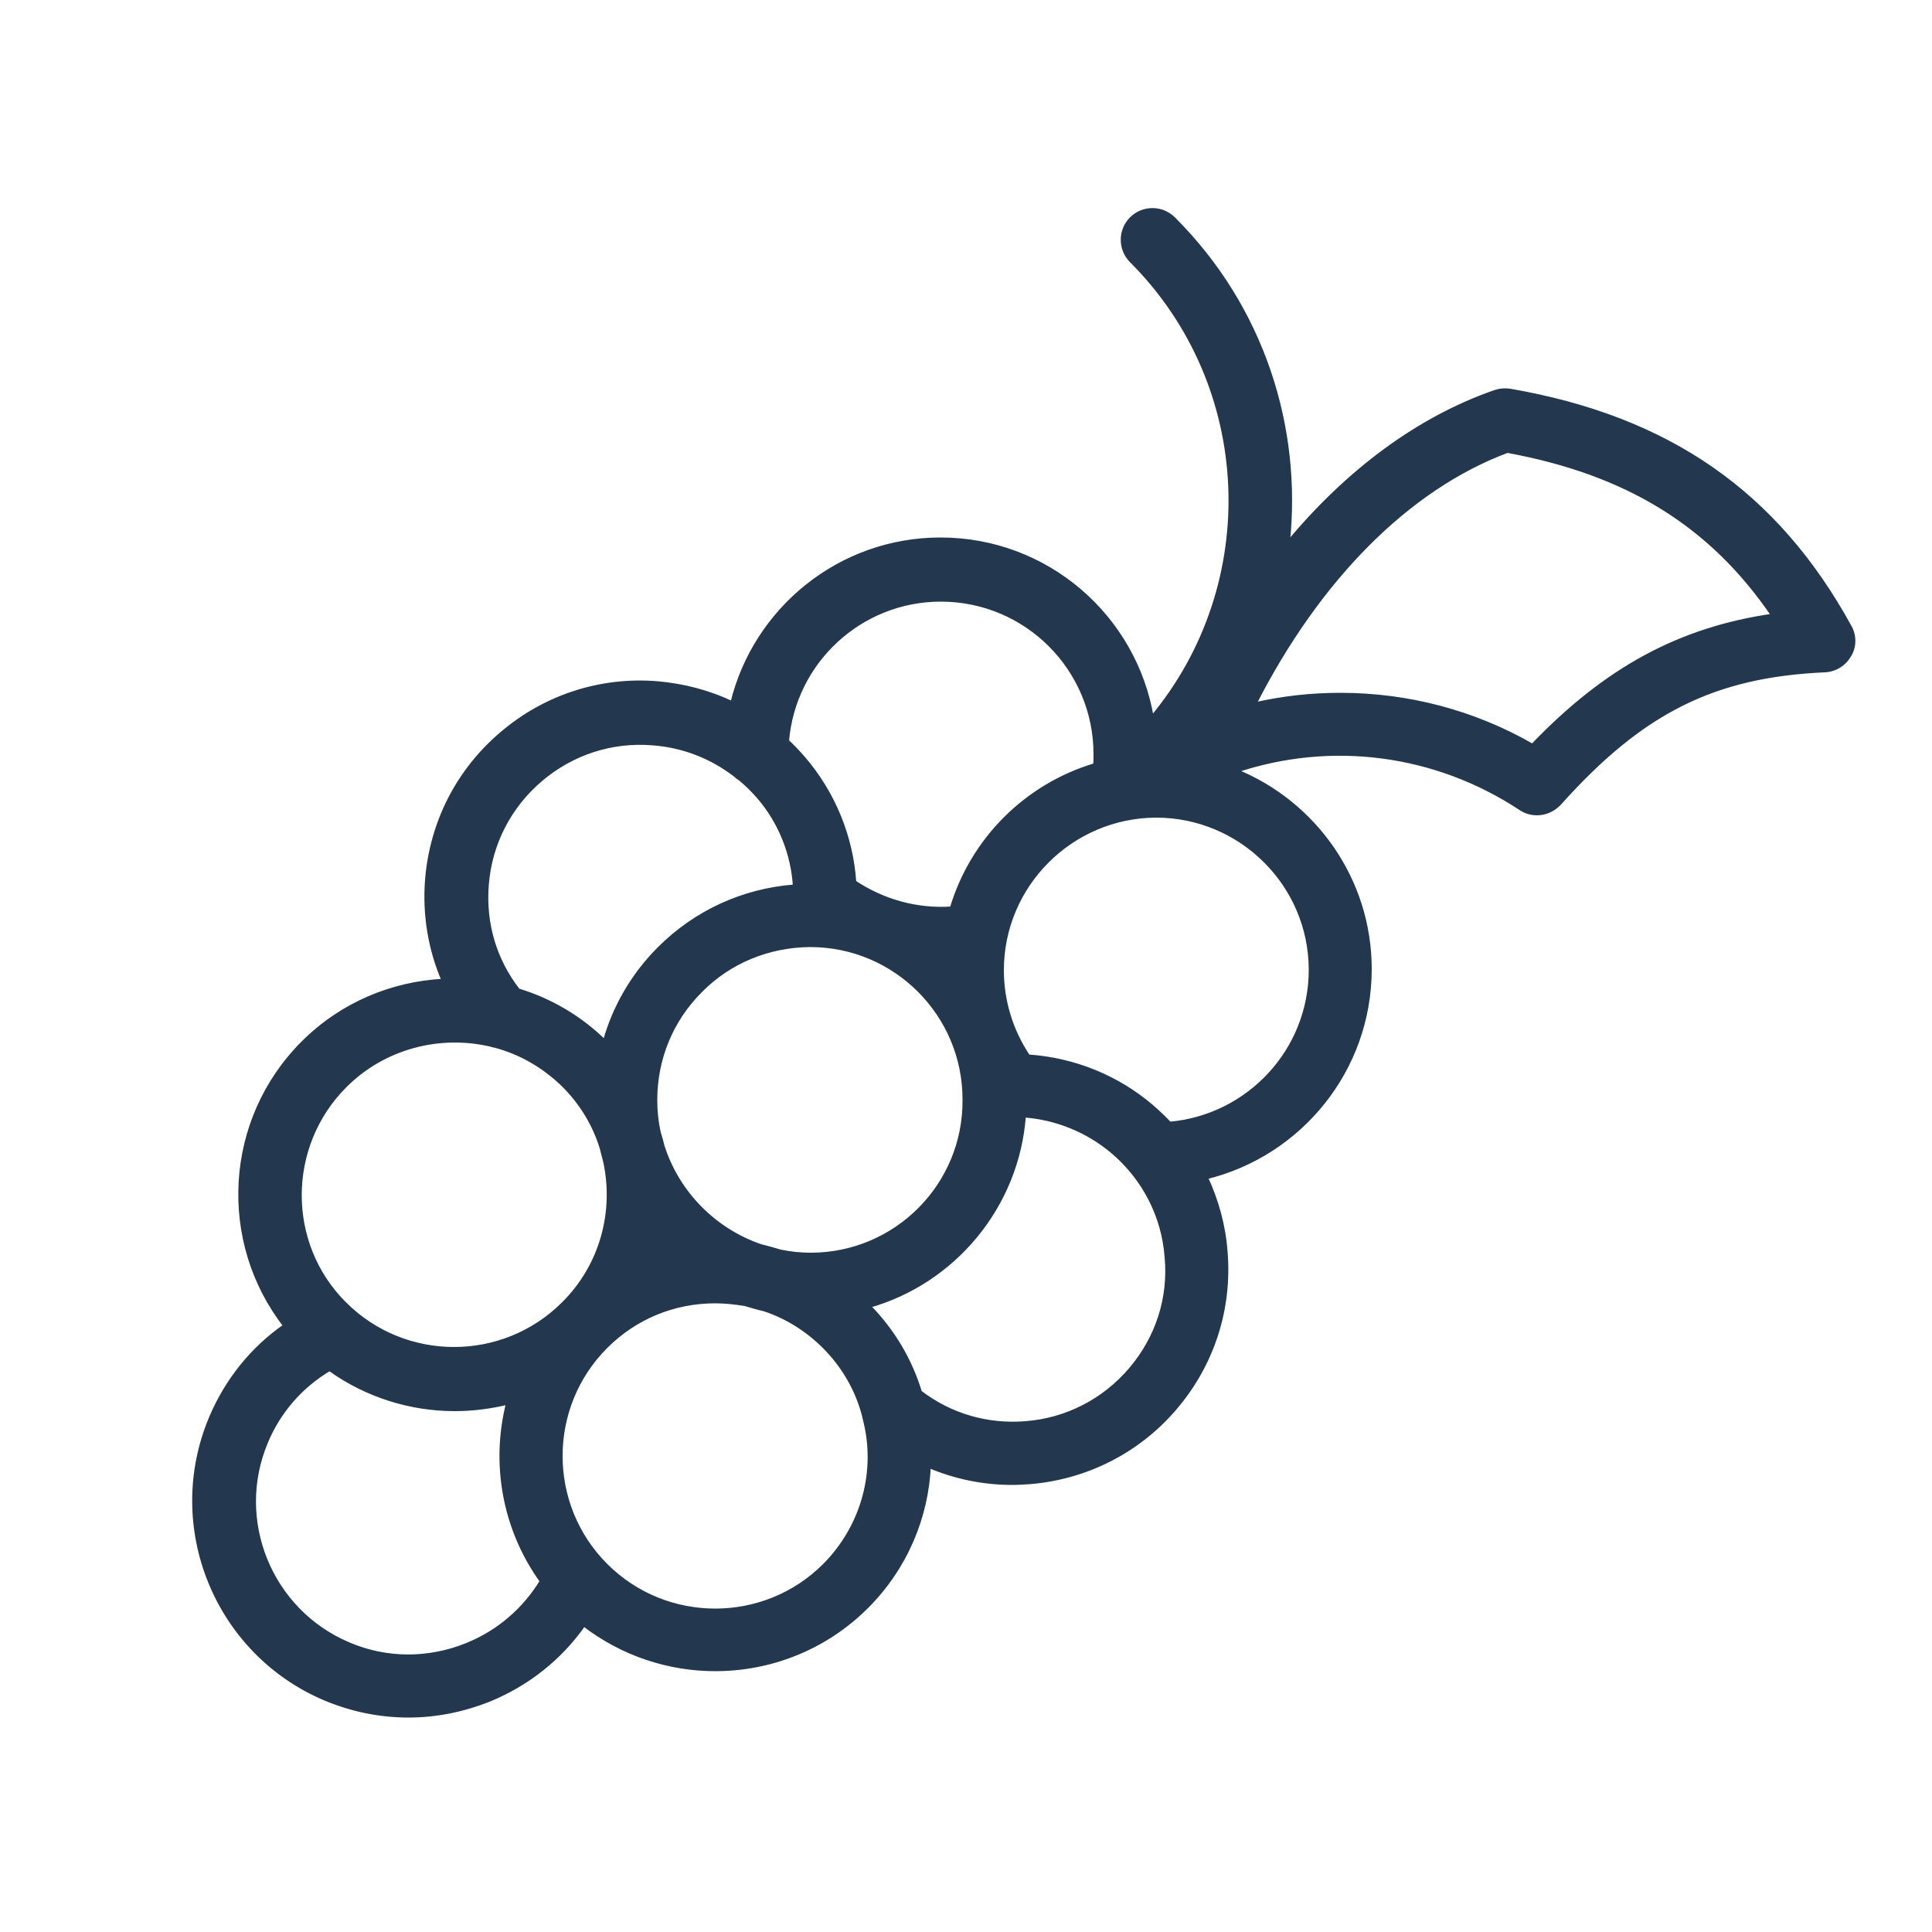 <?xml version="1.0" encoding="utf-8"?>
<!-- Generator: Adobe Illustrator 25.2.0, SVG Export Plug-In . SVG Version: 6.00 Build 0)  -->
<svg version="1.1" id="Ebene_1" xmlns="http://www.w3.org/2000/svg" xmlns:xlink="http://www.w3.org/1999/xlink" x="0px" y="0px"
	 viewBox="0 0 500 500" style="enable-background:new 0 0 500 500;" xml:space="preserve">
<style type="text/css">
	.st0{fill:#23384F;stroke:#23384F;stroke-miterlimit:10;}
</style>
<path class="st0" d="M478.7,162.2c-19-34.6-46.9-54-87.9-61.1c-1.3-0.2-2.6-0.1-3.8,0.3c-19.7,6.8-38.1,20.4-53.7,39.2
	c3.2-30-6.6-61.1-29.6-84c-3-3-7.9-3-10.9,0c-3,3-3,7.9,0,10.9c32.3,32.3,34.1,83.8,5.3,118.3c-4.4-26.2-27.2-46.2-54.7-46.2
	c-26.1,0-48,18.1-53.9,42.4c-6-2.9-12.6-4.6-19.4-5.2c-14.7-1.2-29.1,3.5-40.3,13.1c-11.3,9.6-18.1,23-19.3,37.8
	c-0.7,9.1,0.8,18,4.3,26.1c-13.3,0.7-26.3,6-36.4,16.1c-20,20-21.5,51.5-4.6,73.2c-8.5,5.9-15.1,14.1-19.2,23.8
	c-11.9,28.2,1.4,60.8,29.5,72.7c6.9,2.9,14.2,4.4,21.6,4.4c7.1,0,14.1-1.4,20.9-4.1c10-4.1,18.4-10.8,24.5-19.5
	c10,7.7,22,11.6,34,11.6c14.2,0,28.4-5.4,39.2-16.2c10.1-10.1,15.5-23.2,16.1-36.4c6.8,2.9,14.1,4.4,21.6,4.4c1.5,0,3-0.1,4.5-0.2
	c14.7-1.2,28.2-8.1,37.7-19.3c9.6-11.3,14.2-25.6,13-40.3c-0.5-6.8-2.3-13.3-5.1-19.3c24.3-5.9,42.4-27.8,42.4-53.9
	c0-23.2-14.4-43.1-34.7-51.3c24.7-8.3,51.7-4.8,73.7,9.7c1.3,0.9,2.8,1.3,4.3,1.3c2.1,0,4.2-0.9,5.8-2.6
	c21.3-23.8,39.9-33.1,68.6-34.4c2.7-0.1,5.1-1.6,6.4-3.9C480,167.4,480,164.5,478.7,162.2z M243.5,155.2c22.1,0,40,17.9,40,40
	c0,0.9,0,1.9-0.1,2.8c-17.8,5.3-31.8,19.3-37.1,37.1c-8.9,0.6-17.7-1.8-25.2-6.8c-0.8-11.8-5.4-23-13.1-32c-1.4-1.6-2.8-3.1-4.3-4.5
	C205.4,171.3,222.6,155.2,243.5,155.2z M209.8,324.7C209.8,324.7,209.8,324.7,209.8,324.7c-2.7,0-5.3-0.3-7.8-0.8
	c-1.7-0.5-3.4-1-5.1-1.4c-12-4.1-21.5-13.7-25.4-25.8c-0.3-1.2-0.6-2.4-1-3.6c-0.6-2.7-0.9-5.5-0.9-8.4c0-10.7,4.1-20.7,11.7-28.3
	c7.5-7.6,17.6-11.7,28.3-11.8c0,0,0,0,0.1,0c22,0,39.9,17.9,39.9,39.9v0.1c0,0,0,0,0,0C249.8,306.7,231.9,324.7,209.8,324.7z
	 M126,229c0.8-10.6,5.8-20.3,13.9-27.2c8.1-6.9,18.4-10.3,29.1-9.4c7.9,0.6,15.2,3.5,21.3,8.2c0.4,0.4,0.8,0.7,1.3,1
	c1.7,1.4,3.2,2.9,4.7,4.6c5.6,6.5,8.9,14.7,9.4,23.2c-13.3,1-25.6,6.6-35.1,16.1c-6.8,6.8-11.6,15.1-14.1,24.1
	c-6.5-6.4-14.2-10.8-22.4-13.3C128,248.5,125.2,238.9,126,229z M89.3,281c10.2-10.2,24.7-13.7,37.8-10.6c0.3,0.1,0.5,0.2,0.8,0.2
	c6.6,1.7,12.8,5.2,18,10.3c4.7,4.7,8,10.3,9.8,16.2c0.3,1.2,0.6,2.3,0.9,3.5c2.8,12.9-0.8,26.9-10.8,36.8c-15.6,15.6-41,15.6-56.6,0
	C73.7,322,73.7,296.6,89.3,281z M120.8,425.7c-9.9,4-20.8,4-30.6-0.2c-20.3-8.6-29.9-32.1-21.3-52.4c3.3-7.9,9.1-14.5,16.4-18.8
	c9.6,6.9,21,10.4,32.4,10.4c4.6,0,9.3-0.6,13.8-1.7c-4,15.6-1.1,32.6,8.7,46.2C135.7,416.6,129,422.4,120.8,425.7z M213.4,405.1
	c-15.6,15.6-41,15.6-56.6,0c-15.6-15.6-15.6-41,0-56.6c7.6-7.6,17.6-11.7,28.3-11.7c2.6,0,5.2,0.3,7.7,0.7c1.7,0.5,3.4,1,5.1,1.4
	c5.7,1.9,11,5.2,15.4,9.6c5.1,5.1,8.6,11.3,10.3,17.9c0.1,0.3,0.1,0.6,0.2,0.9C227.2,380.4,223.6,394.8,213.4,405.1z M292.6,354.4
	c-6.9,8.1-16.6,13.1-27.2,13.9c-9.9,0.8-19.5-2-27.3-8c-2.5-8.2-6.9-15.8-13.3-22.3c22-6.2,38.5-25.8,40.2-49.3
	c8.4,0.6,16.5,3.9,23,9.4c8.1,6.9,13.1,16.6,13.9,27.2C302.9,336,299.5,346.3,292.6,354.4z M339.2,251c0,20.9-16.1,38-36.5,39.8
	c-1.4-1.5-3-3-4.6-4.4c-9-7.7-20.2-12.2-32-13c-4.4-6.6-6.8-14.3-6.8-22.3c0-22,17.9-39.9,39.9-40c0,0,0,0,0,0
	C321.2,211.1,339.2,229,339.2,251z M396.6,193c-15.3-8.8-32.4-13.2-49.7-13.2c-7.5,0-14.9,0.8-22.3,2.5c16.6-32.6,39.8-56,65.5-65.6
	c31.1,5.7,52.8,19.1,68.8,42.6C434.7,162.8,415.7,173.1,396.6,193z"/>
</svg>
